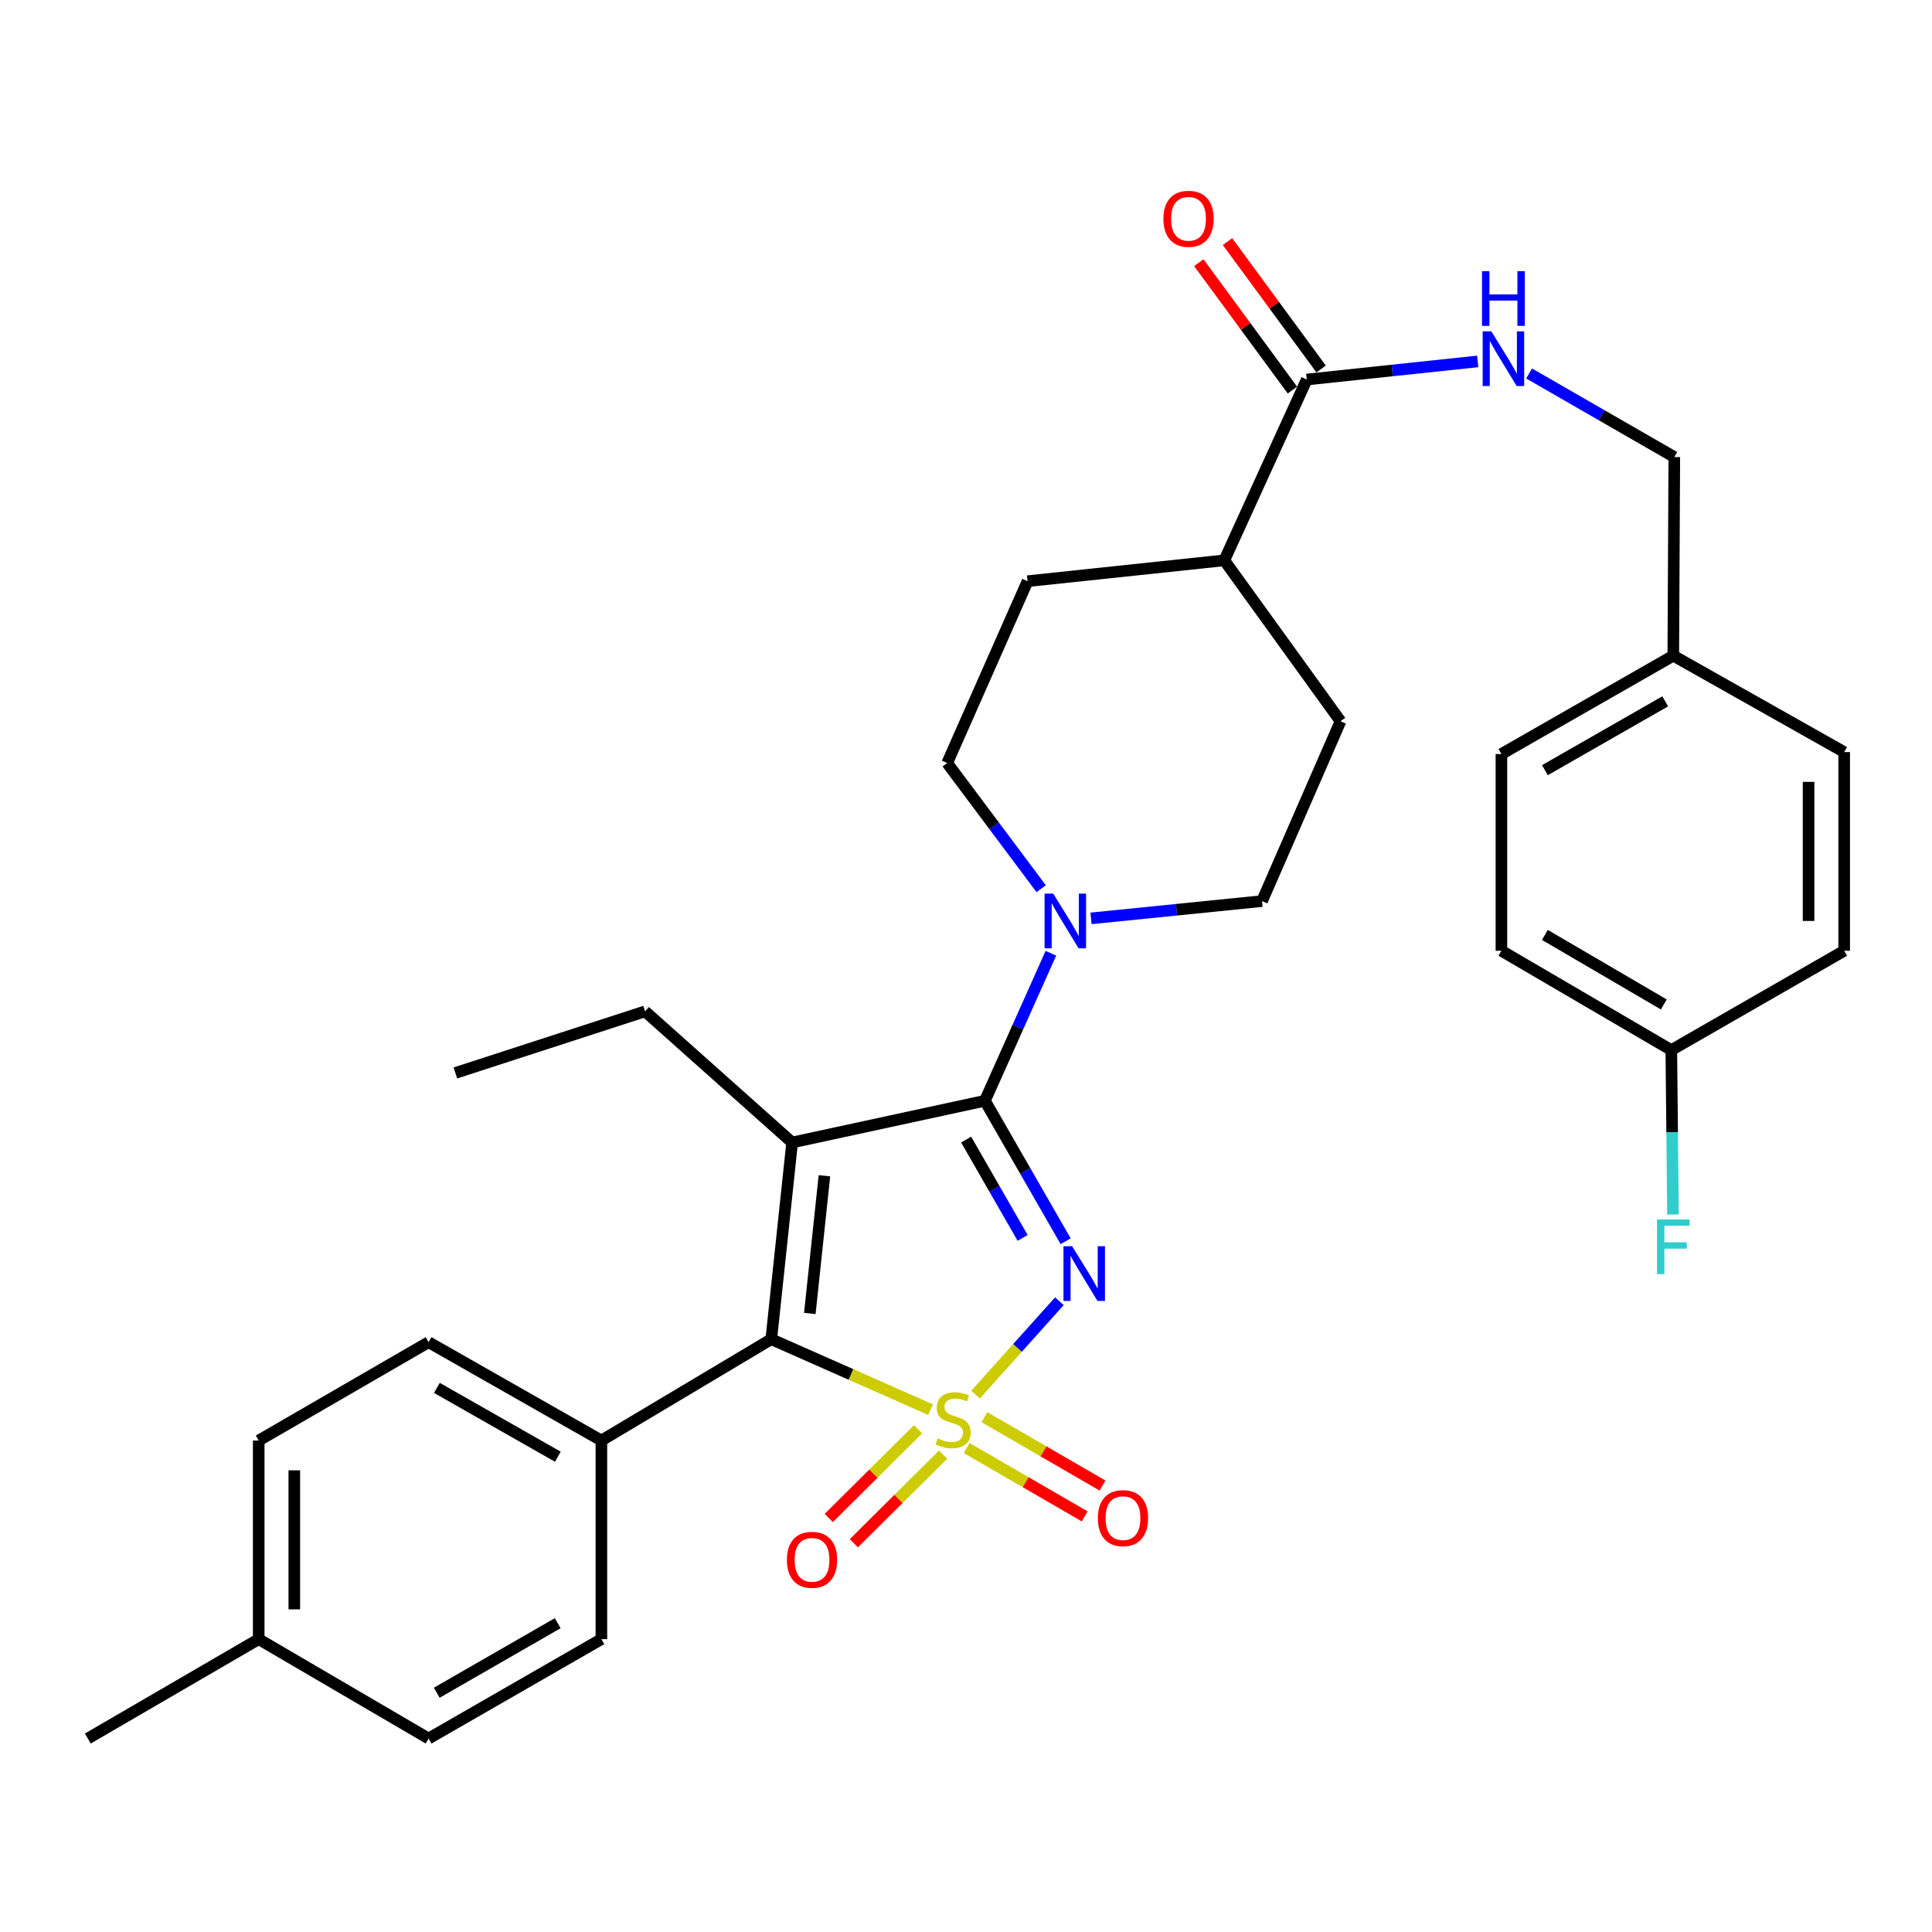 <?xml version='1.0' encoding='iso-8859-1'?>
<svg version='1.1' baseProfile='full'
              xmlns='http://www.w3.org/2000/svg'
                      xmlns:rdkit='http://www.rdkit.org/xml'
                      xmlns:xlink='http://www.w3.org/1999/xlink'
                  xml:space='preserve'
width='1000px' height='1000px' viewBox='0 0 1000 1000'>
<!-- END OF HEADER -->
<rect style='opacity:1.0;fill:#FFFFFF;stroke:none' width='1000' height='1000' x='0' y='0'> </rect>
<path class='bond-0' d='M 504.953,721.847 L 526.649,697.679' style='fill:none;fill-rule:evenodd;stroke:#CCCC00;stroke-width:6px;stroke-linecap:butt;stroke-linejoin:miter;stroke-opacity:1' />
<path class='bond-0' d='M 526.649,697.679 L 548.345,673.51' style='fill:none;fill-rule:evenodd;stroke:#0000FF;stroke-width:6px;stroke-linecap:butt;stroke-linejoin:miter;stroke-opacity:1' />
<path class='bond-3' d='M 481.68,729.638 L 440.444,711.405' style='fill:none;fill-rule:evenodd;stroke:#CCCC00;stroke-width:6px;stroke-linecap:butt;stroke-linejoin:miter;stroke-opacity:1' />
<path class='bond-3' d='M 440.444,711.405 L 399.208,693.171' style='fill:none;fill-rule:evenodd;stroke:#000000;stroke-width:6px;stroke-linecap:butt;stroke-linejoin:miter;stroke-opacity:1' />
<path class='bond-5' d='M 475.187,739.815 L 452.076,762.755' style='fill:none;fill-rule:evenodd;stroke:#CCCC00;stroke-width:6px;stroke-linecap:butt;stroke-linejoin:miter;stroke-opacity:1' />
<path class='bond-5' d='M 452.076,762.755 L 428.964,785.695' style='fill:none;fill-rule:evenodd;stroke:#FF0000;stroke-width:6px;stroke-linecap:butt;stroke-linejoin:miter;stroke-opacity:1' />
<path class='bond-5' d='M 488.173,752.898 L 465.062,775.838' style='fill:none;fill-rule:evenodd;stroke:#CCCC00;stroke-width:6px;stroke-linecap:butt;stroke-linejoin:miter;stroke-opacity:1' />
<path class='bond-5' d='M 465.062,775.838 L 441.95,798.778' style='fill:none;fill-rule:evenodd;stroke:#FF0000;stroke-width:6px;stroke-linecap:butt;stroke-linejoin:miter;stroke-opacity:1' />
<path class='bond-6' d='M 500.334,749.495 L 530.882,767.183' style='fill:none;fill-rule:evenodd;stroke:#CCCC00;stroke-width:6px;stroke-linecap:butt;stroke-linejoin:miter;stroke-opacity:1' />
<path class='bond-6' d='M 530.882,767.183 L 561.429,784.871' style='fill:none;fill-rule:evenodd;stroke:#FF0000;stroke-width:6px;stroke-linecap:butt;stroke-linejoin:miter;stroke-opacity:1' />
<path class='bond-6' d='M 509.571,733.543 L 540.119,751.231' style='fill:none;fill-rule:evenodd;stroke:#CCCC00;stroke-width:6px;stroke-linecap:butt;stroke-linejoin:miter;stroke-opacity:1' />
<path class='bond-6' d='M 540.119,751.231 L 570.666,768.918' style='fill:none;fill-rule:evenodd;stroke:#FF0000;stroke-width:6px;stroke-linecap:butt;stroke-linejoin:miter;stroke-opacity:1' />
<path class='bond-1' d='M 551.571,642.463 L 530.681,606.11' style='fill:none;fill-rule:evenodd;stroke:#0000FF;stroke-width:6px;stroke-linecap:butt;stroke-linejoin:miter;stroke-opacity:1' />
<path class='bond-1' d='M 530.681,606.11 L 509.79,569.757' style='fill:none;fill-rule:evenodd;stroke:#000000;stroke-width:6px;stroke-linecap:butt;stroke-linejoin:miter;stroke-opacity:1' />
<path class='bond-1' d='M 529.321,640.742 L 514.698,615.295' style='fill:none;fill-rule:evenodd;stroke:#0000FF;stroke-width:6px;stroke-linecap:butt;stroke-linejoin:miter;stroke-opacity:1' />
<path class='bond-1' d='M 514.698,615.295 L 500.075,589.848' style='fill:none;fill-rule:evenodd;stroke:#000000;stroke-width:6px;stroke-linecap:butt;stroke-linejoin:miter;stroke-opacity:1' />
<path class='bond-4' d='M 509.79,569.757 L 526.864,531.582' style='fill:none;fill-rule:evenodd;stroke:#000000;stroke-width:6px;stroke-linecap:butt;stroke-linejoin:miter;stroke-opacity:1' />
<path class='bond-4' d='M 526.864,531.582 L 543.937,493.406' style='fill:none;fill-rule:evenodd;stroke:#0000FF;stroke-width:6px;stroke-linecap:butt;stroke-linejoin:miter;stroke-opacity:1' />
<path class='bond-32' d='M 509.79,569.757 L 410.013,591.356' style='fill:none;fill-rule:evenodd;stroke:#000000;stroke-width:6px;stroke-linecap:butt;stroke-linejoin:miter;stroke-opacity:1' />
<path class='bond-2' d='M 410.013,591.356 L 399.208,693.171' style='fill:none;fill-rule:evenodd;stroke:#000000;stroke-width:6px;stroke-linecap:butt;stroke-linejoin:miter;stroke-opacity:1' />
<path class='bond-2' d='M 426.723,608.573 L 419.16,679.844' style='fill:none;fill-rule:evenodd;stroke:#000000;stroke-width:6px;stroke-linecap:butt;stroke-linejoin:miter;stroke-opacity:1' />
<path class='bond-14' d='M 410.013,591.356 L 333.891,523.478' style='fill:none;fill-rule:evenodd;stroke:#000000;stroke-width:6px;stroke-linecap:butt;stroke-linejoin:miter;stroke-opacity:1' />
<path class='bond-8' d='M 399.208,693.171 L 311.279,745.615' style='fill:none;fill-rule:evenodd;stroke:#000000;stroke-width:6px;stroke-linecap:butt;stroke-linejoin:miter;stroke-opacity:1' />
<path class='bond-10' d='M 564.708,475.353 L 608.967,470.879' style='fill:none;fill-rule:evenodd;stroke:#0000FF;stroke-width:6px;stroke-linecap:butt;stroke-linejoin:miter;stroke-opacity:1' />
<path class='bond-10' d='M 608.967,470.879 L 653.225,466.405' style='fill:none;fill-rule:evenodd;stroke:#000000;stroke-width:6px;stroke-linecap:butt;stroke-linejoin:miter;stroke-opacity:1' />
<path class='bond-11' d='M 538.909,459.985 L 514.585,427.465' style='fill:none;fill-rule:evenodd;stroke:#0000FF;stroke-width:6px;stroke-linecap:butt;stroke-linejoin:miter;stroke-opacity:1' />
<path class='bond-11' d='M 514.585,427.465 L 490.261,394.944' style='fill:none;fill-rule:evenodd;stroke:#000000;stroke-width:6px;stroke-linecap:butt;stroke-linejoin:miter;stroke-opacity:1' />
<path class='bond-7' d='M 676.38,196.443 L 633.696,290.035' style='fill:none;fill-rule:evenodd;stroke:#000000;stroke-width:6px;stroke-linecap:butt;stroke-linejoin:miter;stroke-opacity:1' />
<path class='bond-9' d='M 676.38,196.443 L 720.623,191.756' style='fill:none;fill-rule:evenodd;stroke:#000000;stroke-width:6px;stroke-linecap:butt;stroke-linejoin:miter;stroke-opacity:1' />
<path class='bond-9' d='M 720.623,191.756 L 764.866,187.068' style='fill:none;fill-rule:evenodd;stroke:#0000FF;stroke-width:6px;stroke-linecap:butt;stroke-linejoin:miter;stroke-opacity:1' />
<path class='bond-13' d='M 683.807,190.985 L 659.58,158.017' style='fill:none;fill-rule:evenodd;stroke:#000000;stroke-width:6px;stroke-linecap:butt;stroke-linejoin:miter;stroke-opacity:1' />
<path class='bond-13' d='M 659.58,158.017 L 635.353,125.049' style='fill:none;fill-rule:evenodd;stroke:#FF0000;stroke-width:6px;stroke-linecap:butt;stroke-linejoin:miter;stroke-opacity:1' />
<path class='bond-13' d='M 668.953,201.901 L 644.726,168.933' style='fill:none;fill-rule:evenodd;stroke:#000000;stroke-width:6px;stroke-linecap:butt;stroke-linejoin:miter;stroke-opacity:1' />
<path class='bond-13' d='M 644.726,168.933 L 620.499,135.965' style='fill:none;fill-rule:evenodd;stroke:#FF0000;stroke-width:6px;stroke-linecap:butt;stroke-linejoin:miter;stroke-opacity:1' />
<path class='bond-17' d='M 311.279,745.615 L 221.835,694.707' style='fill:none;fill-rule:evenodd;stroke:#000000;stroke-width:6px;stroke-linecap:butt;stroke-linejoin:miter;stroke-opacity:1' />
<path class='bond-17' d='M 288.744,754 L 226.133,718.364' style='fill:none;fill-rule:evenodd;stroke:#000000;stroke-width:6px;stroke-linecap:butt;stroke-linejoin:miter;stroke-opacity:1' />
<path class='bond-18' d='M 311.279,745.615 L 311.279,848.424' style='fill:none;fill-rule:evenodd;stroke:#000000;stroke-width:6px;stroke-linecap:butt;stroke-linejoin:miter;stroke-opacity:1' />
<path class='bond-19' d='M 791.457,193.309 L 829.037,214.938' style='fill:none;fill-rule:evenodd;stroke:#0000FF;stroke-width:6px;stroke-linecap:butt;stroke-linejoin:miter;stroke-opacity:1' />
<path class='bond-19' d='M 829.037,214.938 L 866.616,236.567' style='fill:none;fill-rule:evenodd;stroke:#000000;stroke-width:6px;stroke-linecap:butt;stroke-linejoin:miter;stroke-opacity:1' />
<path class='bond-15' d='M 653.225,466.405 L 693.851,373.315' style='fill:none;fill-rule:evenodd;stroke:#000000;stroke-width:6px;stroke-linecap:butt;stroke-linejoin:miter;stroke-opacity:1' />
<path class='bond-16' d='M 490.261,394.944 L 531.87,300.819' style='fill:none;fill-rule:evenodd;stroke:#000000;stroke-width:6px;stroke-linecap:butt;stroke-linejoin:miter;stroke-opacity:1' />
<path class='bond-12' d='M 633.696,290.035 L 531.87,300.819' style='fill:none;fill-rule:evenodd;stroke:#000000;stroke-width:6px;stroke-linecap:butt;stroke-linejoin:miter;stroke-opacity:1' />
<path class='bond-34' d='M 633.696,290.035 L 693.851,373.315' style='fill:none;fill-rule:evenodd;stroke:#000000;stroke-width:6px;stroke-linecap:butt;stroke-linejoin:miter;stroke-opacity:1' />
<path class='bond-31' d='M 333.891,523.478 L 235.701,555.359' style='fill:none;fill-rule:evenodd;stroke:#000000;stroke-width:6px;stroke-linecap:butt;stroke-linejoin:miter;stroke-opacity:1' />
<path class='bond-23' d='M 221.835,694.707 L 133.906,745.615' style='fill:none;fill-rule:evenodd;stroke:#000000;stroke-width:6px;stroke-linecap:butt;stroke-linejoin:miter;stroke-opacity:1' />
<path class='bond-22' d='M 311.279,848.424 L 221.835,899.855' style='fill:none;fill-rule:evenodd;stroke:#000000;stroke-width:6px;stroke-linecap:butt;stroke-linejoin:miter;stroke-opacity:1' />
<path class='bond-22' d='M 288.674,840.159 L 226.063,876.16' style='fill:none;fill-rule:evenodd;stroke:#000000;stroke-width:6px;stroke-linecap:butt;stroke-linejoin:miter;stroke-opacity:1' />
<path class='bond-21' d='M 866.616,236.567 L 866.094,339.376' style='fill:none;fill-rule:evenodd;stroke:#000000;stroke-width:6px;stroke-linecap:butt;stroke-linejoin:miter;stroke-opacity:1' />
<path class='bond-20' d='M 865.07,543.53 L 777.131,492.11' style='fill:none;fill-rule:evenodd;stroke:#000000;stroke-width:6px;stroke-linecap:butt;stroke-linejoin:miter;stroke-opacity:1' />
<path class='bond-20' d='M 861.184,519.904 L 799.626,483.91' style='fill:none;fill-rule:evenodd;stroke:#000000;stroke-width:6px;stroke-linecap:butt;stroke-linejoin:miter;stroke-opacity:1' />
<path class='bond-25' d='M 865.07,543.53 L 865.498,586.085' style='fill:none;fill-rule:evenodd;stroke:#000000;stroke-width:6px;stroke-linecap:butt;stroke-linejoin:miter;stroke-opacity:1' />
<path class='bond-25' d='M 865.498,586.085 L 865.926,628.64' style='fill:none;fill-rule:evenodd;stroke:#33CCCC;stroke-width:6px;stroke-linecap:butt;stroke-linejoin:miter;stroke-opacity:1' />
<path class='bond-35' d='M 865.07,543.53 L 954.545,492.11' style='fill:none;fill-rule:evenodd;stroke:#000000;stroke-width:6px;stroke-linecap:butt;stroke-linejoin:miter;stroke-opacity:1' />
<path class='bond-28' d='M 866.094,339.376 L 954.545,389.27' style='fill:none;fill-rule:evenodd;stroke:#000000;stroke-width:6px;stroke-linecap:butt;stroke-linejoin:miter;stroke-opacity:1' />
<path class='bond-29' d='M 866.094,339.376 L 777.131,390.284' style='fill:none;fill-rule:evenodd;stroke:#000000;stroke-width:6px;stroke-linecap:butt;stroke-linejoin:miter;stroke-opacity:1' />
<path class='bond-29' d='M 861.905,363.012 L 799.631,398.648' style='fill:none;fill-rule:evenodd;stroke:#000000;stroke-width:6px;stroke-linecap:butt;stroke-linejoin:miter;stroke-opacity:1' />
<path class='bond-24' d='M 221.835,899.855 L 133.906,848.424' style='fill:none;fill-rule:evenodd;stroke:#000000;stroke-width:6px;stroke-linecap:butt;stroke-linejoin:miter;stroke-opacity:1' />
<path class='bond-33' d='M 133.906,745.615 L 133.906,848.424' style='fill:none;fill-rule:evenodd;stroke:#000000;stroke-width:6px;stroke-linecap:butt;stroke-linejoin:miter;stroke-opacity:1' />
<path class='bond-33' d='M 152.34,761.037 L 152.34,833.003' style='fill:none;fill-rule:evenodd;stroke:#000000;stroke-width:6px;stroke-linecap:butt;stroke-linejoin:miter;stroke-opacity:1' />
<path class='bond-30' d='M 133.906,848.424 L 45.455,899.855' style='fill:none;fill-rule:evenodd;stroke:#000000;stroke-width:6px;stroke-linecap:butt;stroke-linejoin:miter;stroke-opacity:1' />
<path class='bond-26' d='M 954.545,492.11 L 954.545,389.27' style='fill:none;fill-rule:evenodd;stroke:#000000;stroke-width:6px;stroke-linecap:butt;stroke-linejoin:miter;stroke-opacity:1' />
<path class='bond-26' d='M 936.112,476.684 L 936.112,404.696' style='fill:none;fill-rule:evenodd;stroke:#000000;stroke-width:6px;stroke-linecap:butt;stroke-linejoin:miter;stroke-opacity:1' />
<path class='bond-27' d='M 777.131,492.11 L 777.131,390.284' style='fill:none;fill-rule:evenodd;stroke:#000000;stroke-width:6px;stroke-linecap:butt;stroke-linejoin:miter;stroke-opacity:1' />
<path  class='atom-0' d='M 485.333 744.511
Q 485.653 744.631, 486.973 745.191
Q 488.293 745.751, 489.733 746.111
Q 491.213 746.431, 492.653 746.431
Q 495.333 746.431, 496.893 745.151
Q 498.453 743.831, 498.453 741.551
Q 498.453 739.991, 497.653 739.031
Q 496.893 738.071, 495.693 737.551
Q 494.493 737.031, 492.493 736.431
Q 489.973 735.671, 488.453 734.951
Q 486.973 734.231, 485.893 732.711
Q 484.853 731.191, 484.853 728.631
Q 484.853 725.071, 487.253 722.871
Q 489.693 720.671, 494.493 720.671
Q 497.773 720.671, 501.493 722.231
L 500.573 725.311
Q 497.173 723.911, 494.613 723.911
Q 491.853 723.911, 490.333 725.071
Q 488.813 726.191, 488.853 728.151
Q 488.853 729.671, 489.613 730.591
Q 490.413 731.511, 491.533 732.031
Q 492.693 732.551, 494.613 733.151
Q 497.173 733.951, 498.693 734.751
Q 500.213 735.551, 501.293 737.191
Q 502.413 738.791, 502.413 741.551
Q 502.413 745.471, 499.773 747.591
Q 497.173 749.671, 492.813 749.671
Q 490.293 749.671, 488.373 749.111
Q 486.493 748.591, 484.253 747.671
L 485.333 744.511
' fill='#CCCC00'/>
<path  class='atom-1' d='M 554.93 645.042
L 564.21 660.042
Q 565.13 661.522, 566.61 664.202
Q 568.09 666.882, 568.17 667.042
L 568.17 645.042
L 571.93 645.042
L 571.93 673.362
L 568.05 673.362
L 558.09 656.962
Q 556.93 655.042, 555.69 652.842
Q 554.49 650.642, 554.13 649.962
L 554.13 673.362
L 550.45 673.362
L 550.45 645.042
L 554.93 645.042
' fill='#0000FF'/>
<path  class='atom-5' d='M 545.15 462.538
L 554.43 477.538
Q 555.35 479.018, 556.83 481.698
Q 558.31 484.378, 558.39 484.538
L 558.39 462.538
L 562.15 462.538
L 562.15 490.858
L 558.27 490.858
L 548.31 474.458
Q 547.15 472.538, 545.91 470.338
Q 544.71 468.138, 544.35 467.458
L 544.35 490.858
L 540.67 490.858
L 540.67 462.538
L 545.15 462.538
' fill='#0000FF'/>
<path  class='atom-6' d='M 407.295 807.366
Q 407.295 800.566, 410.655 796.766
Q 414.015 792.966, 420.295 792.966
Q 426.575 792.966, 429.935 796.766
Q 433.295 800.566, 433.295 807.366
Q 433.295 814.246, 429.895 818.166
Q 426.495 822.046, 420.295 822.046
Q 414.055 822.046, 410.655 818.166
Q 407.295 814.286, 407.295 807.366
M 420.295 818.846
Q 424.615 818.846, 426.935 815.966
Q 429.295 813.046, 429.295 807.366
Q 429.295 801.806, 426.935 799.006
Q 424.615 796.166, 420.295 796.166
Q 415.975 796.166, 413.615 798.966
Q 411.295 801.766, 411.295 807.366
Q 411.295 813.086, 413.615 815.966
Q 415.975 818.846, 420.295 818.846
' fill='#FF0000'/>
<path  class='atom-7' d='M 568.252 785.778
Q 568.252 778.978, 571.612 775.178
Q 574.972 771.378, 581.252 771.378
Q 587.532 771.378, 590.892 775.178
Q 594.252 778.978, 594.252 785.778
Q 594.252 792.658, 590.852 796.578
Q 587.452 800.458, 581.252 800.458
Q 575.012 800.458, 571.612 796.578
Q 568.252 792.698, 568.252 785.778
M 581.252 797.258
Q 585.572 797.258, 587.892 794.378
Q 590.252 791.458, 590.252 785.778
Q 590.252 780.218, 587.892 777.418
Q 585.572 774.578, 581.252 774.578
Q 576.932 774.578, 574.572 777.378
Q 572.252 780.178, 572.252 785.778
Q 572.252 791.498, 574.572 794.378
Q 576.932 797.258, 581.252 797.258
' fill='#FF0000'/>
<path  class='atom-10' d='M 771.905 171.5
L 781.185 186.5
Q 782.105 187.98, 783.585 190.66
Q 785.065 193.34, 785.145 193.5
L 785.145 171.5
L 788.905 171.5
L 788.905 199.82
L 785.025 199.82
L 775.065 183.42
Q 773.905 181.5, 772.665 179.3
Q 771.465 177.1, 771.105 176.42
L 771.105 199.82
L 767.425 199.82
L 767.425 171.5
L 771.905 171.5
' fill='#0000FF'/>
<path  class='atom-10' d='M 767.085 140.348
L 770.925 140.348
L 770.925 152.388
L 785.405 152.388
L 785.405 140.348
L 789.245 140.348
L 789.245 168.668
L 785.405 168.668
L 785.405 155.588
L 770.925 155.588
L 770.925 168.668
L 767.085 168.668
L 767.085 140.348
' fill='#0000FF'/>
<path  class='atom-14' d='M 602.18 113.244
Q 602.18 106.444, 605.54 102.644
Q 608.9 98.844, 615.18 98.844
Q 621.46 98.844, 624.82 102.644
Q 628.18 106.444, 628.18 113.244
Q 628.18 120.124, 624.78 124.044
Q 621.38 127.924, 615.18 127.924
Q 608.94 127.924, 605.54 124.044
Q 602.18 120.164, 602.18 113.244
M 615.18 124.724
Q 619.5 124.724, 621.82 121.844
Q 624.18 118.924, 624.18 113.244
Q 624.18 107.684, 621.82 104.884
Q 619.5 102.044, 615.18 102.044
Q 610.86 102.044, 608.5 104.844
Q 606.18 107.644, 606.18 113.244
Q 606.18 118.964, 608.5 121.844
Q 610.86 124.724, 615.18 124.724
' fill='#FF0000'/>
<path  class='atom-26' d='M 857.674 631.186
L 874.514 631.186
L 874.514 634.426
L 861.474 634.426
L 861.474 643.026
L 873.074 643.026
L 873.074 646.306
L 861.474 646.306
L 861.474 659.506
L 857.674 659.506
L 857.674 631.186
' fill='#33CCCC'/>
</svg>
